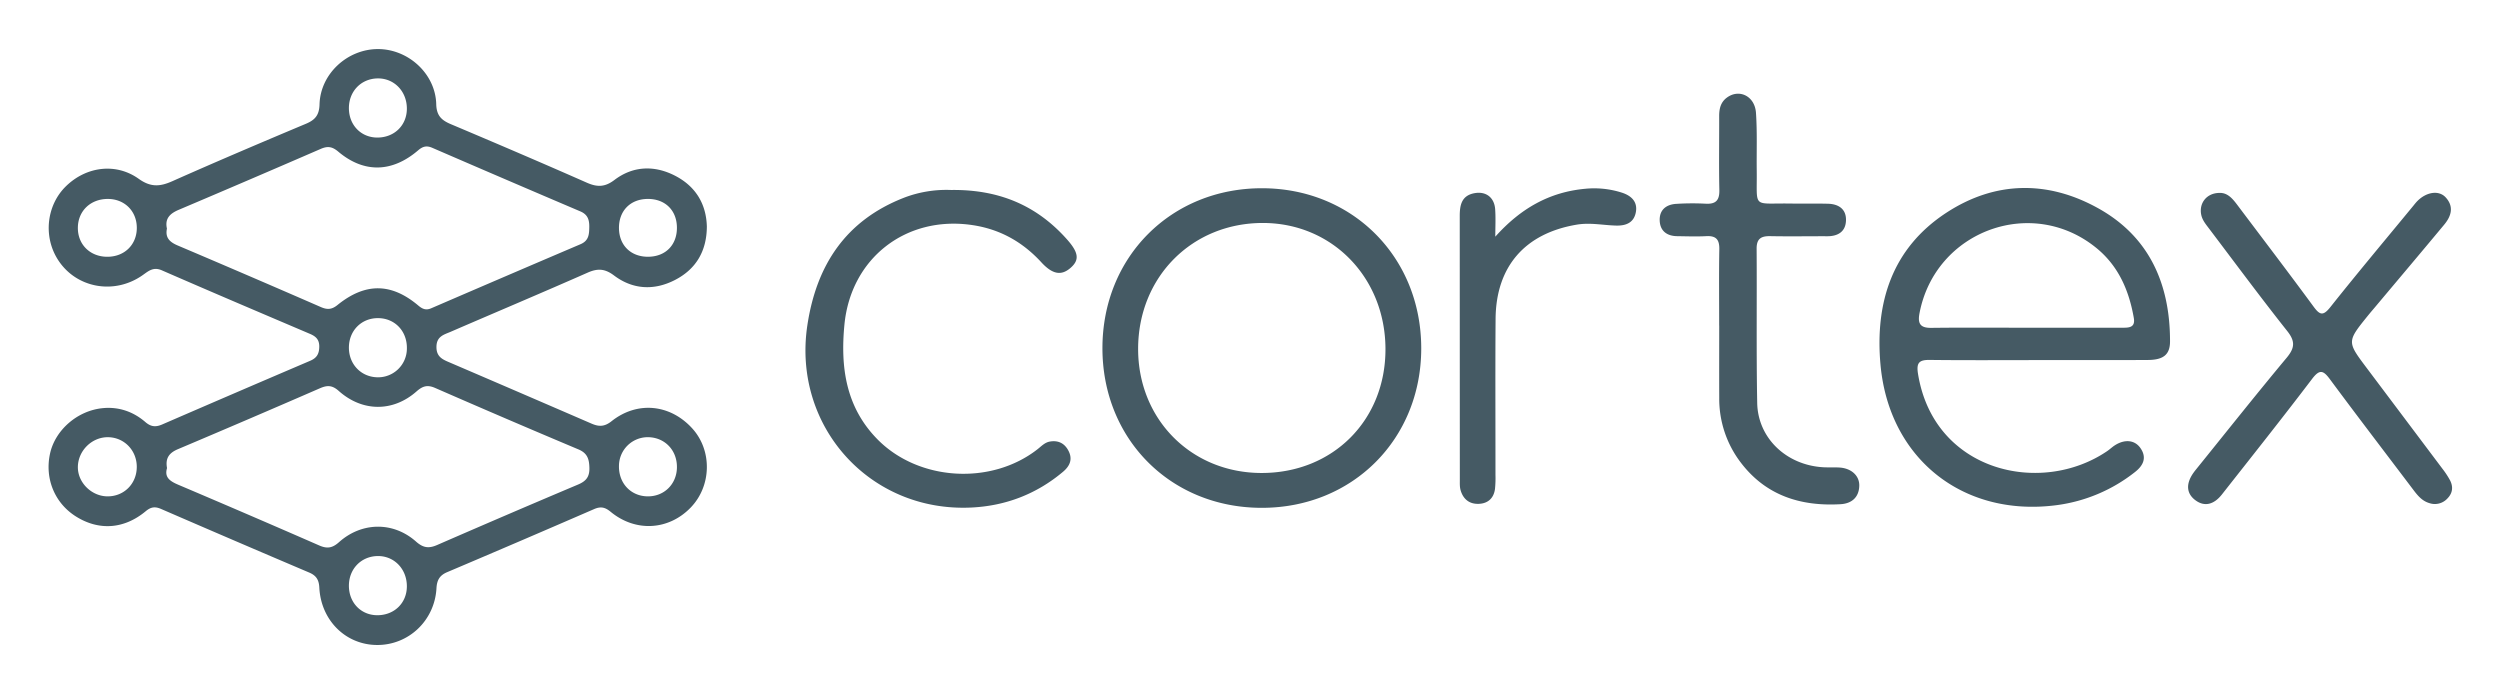 <svg xmlns="http://www.w3.org/2000/svg" role="img" viewBox="-1.50 -28.50 2002.00 554.00"><title>Cortex logo</title><path fill="#455a64" d="M564.547 153.095c-.152 19.531-8.687 33.886-25.377 42.539-16.669 8.643-33.785 7.881-48.936-3.52-7.27-5.471-13.026-5.871-21.085-2.313-36.471 16.102-73.216 31.587-109.81 47.413-5.287 2.287-11.174 3.578-11.324 11.866-.155 8.567 5.395 10.464 11.302 12.998q56.419 24.209 112.76 48.597c6.066 2.641 10.48 2.637 16.183-1.886 20.619-16.35 46.945-13.638 64.61 5.797 16.092 17.704 15.495 46.104-1.334 63.44-17.671 18.204-44.092 19.77-64.067 3.29-4.443-3.666-7.924-4.426-13.209-2.131q-58.737 25.51-117.698 50.507c-5.98 2.541-8.172 6.314-8.534 12.859-1.443 26.025-22.474 45.689-47.82 45.451-24.93-.234-44.68-19.71-46-46.013-.309-6.154-2.457-9.599-8.078-11.988q-59.425-25.255-118.663-50.944c-4.853-2.105-8.126-1.629-12.298 1.835-17.366 14.422-37.503 15.712-55.838 4.201-17.05-10.704-25.141-30.343-20.759-50.39 4.086-18.691 21.708-34.295 42.042-36.347 12.85-1.296 24.562 2.721 34.294 11.125 4.443 3.837 8.293 4.163 13.39 1.953q59.241-25.683 118.624-51.038c5.408-2.303 7.201-5.722 7.237-11.364.036-5.599-2.715-8.157-7.38-10.143-39.606-16.863-79.227-33.695-118.678-50.912-6.666-2.909-10.464.37-15.133 3.698-23.021 16.408-54.101 10.513-68.483-12.825-11.48-18.629-8.545-43.299 6.937-58.319 16.145-15.663 39.815-18.93 58.203-5.805 9.651 6.888 17.063 6.244 26.95 1.845 35.456-15.776 71.182-30.958 106.97-45.977 7.43-3.118 10.603-7.044 10.836-15.554.666-24.339 22.208-44.17 46.656-44.244 24.343-.073 46.176 19.746 46.793 44.091.234 9.248 4.213 12.887 11.731 16.062 36.404 15.375 72.749 30.898 108.898 46.855 8.307 3.667 14.44 3.593 22.071-2.19 14.782-11.203 31.639-11.891 48.003-3.677 16.778 8.421 25.573 22.632 26.011 41.155zm-432.359 1.46c-1.527 7.4 2.292 10.842 8.643 13.537q57.432 24.367 114.622 49.301c5.051 2.195 8.664 2.11 13.313-1.648 22.304-18.027 43.126-17.776 64.718.437 3.37 2.843 6.169 3.978 10.375 2.161q59.702-25.78 119.523-51.286c6.64-2.819 6.917-7.816 7.012-13.732.093-5.842-1.242-10.037-7.171-12.559q-59.353-25.252-118.54-50.891c-4.491-1.943-7.538-1.241-11.317 1.996-20.879 17.882-43.421 18.399-63.979 1.061-4.879-4.115-8.519-4.59-14.032-2.197q-56.745 24.627-113.703 48.765c-7.084 2.998-11.271 7.046-9.463 15.054zm.086 191.777c-2.341 7.605 2.606 10.65 9.166 13.433q56.497 23.971 112.734 48.544c6.496 2.854 10.607 1.999 15.881-2.698 18.234-16.238 43.485-16.5 61.64-.385 5.743 5.097 10.247 5.599 16.877 2.709q56.258-24.523 112.801-48.393c6.447-2.714 9.282-6.135 9.121-13.316-.157-7.022-1.537-11.807-8.77-14.848q-57.55-24.196-114.754-49.205c-6.157-2.689-9.97-1.58-14.876 2.75-18.824 16.612-43.38 16.515-62.336-.381-5.154-4.594-9.112-4.695-14.977-2.142q-56.757 24.702-113.78 48.792c-6.893 2.912-10.243 7.101-8.728 15.14zm145.634-96.651c-.095 13.412 9.594 23.621 22.739 23.957a23.071 23.071 0 0 0 23.689-23.019c.269-13.962-9.691-24.386-23.273-24.358-13.186.027-23.059 10.014-23.155 23.42zm262.681 96.121c.176-13.483-9.328-23.695-22.512-24.19a23.082 23.082 0 0 0-23.904 22.802c-.358 13.999 9.465 24.475 23.041 24.572 13.196.094 23.201-9.829 23.375-23.185zm-216.266-287.299c-0-13.985-10.349-24.552-23.704-24.204-13.155.343-22.798 10.515-22.711 23.956.088 13.584 9.881 23.531 23.043 23.405 13.499-.129 23.372-9.911 23.372-23.157zm0 382.519c.01-13.996-10.327-24.575-23.677-24.232-13.167.338-22.819 10.5-22.738 23.938.082 13.58 9.877 23.552 23.019 23.436 13.487-.119 23.386-9.911 23.396-23.142zM108.057 153.876c-.04-13.391-9.897-23.126-23.356-23.065-13.696.062-23.611 9.534-23.847 22.782-.245 13.746 9.921 23.715 23.992 23.525 13.582-.183 23.251-9.864 23.211-23.241zm-.026 191.75c.132-13.256-9.876-23.773-22.848-24.01-13.077-.24-24.308 10.859-24.326 24.041-.017 12.426 11.075 23.3 23.8 23.332 13.159.032 23.241-10.044 23.373-23.362zM516.896 130.813c-13.801.207-22.937 9.705-22.72 23.62.215 13.768 9.751 22.894 23.689 22.67 13.848-.223 22.924-9.669 22.709-23.636-.212-13.798-9.687-22.864-23.677-22.654zm1114.924 129.052c-29.302 0-58.607.216-87.905-.135-8.536-.102-10.905 2.222-9.487 11.051 12.618 78.573 98.459 98.076 151.511 61.96 2.037-1.387 3.837-3.125 5.895-4.476 7.977-5.237 16.113-4.549 20.707 2.027 5.444 7.791 2.156 14.149-4.322 19.197a128.063 128.063 0 0 1-62.636 26.526c-75.014 9.912-134.455-37.206-141.199-112.669-4.423-49.486 9.276-92.944 52.589-121.368 39.28-25.777 81.842-26.207 122.494-3.284 40.624 22.908 56.855 60.816 56.792 106.262-.015 10.466-5.265 14.731-17.592 14.813-28.948.191-57.898.061-86.847.061zm-10.705-25.923q38.589 0 77.178-.001c5.287-0 10.293-.185 8.959-7.855-3.783-21.75-12.129-41.246-29.509-55.614-51.771-42.798-129.557-14.231-142.112 51.904-1.545 8.139.486 11.779 9.365 11.674 25.37-.299 50.746-.105 76.119-.108zm-739.784 16.29c.031-72.965 54.934-127.987 127.71-127.987 72.639-0 127.584 55.206 127.586 128.194.002 72.783-55.022 127.784-127.784 127.73-72.832-.054-127.544-54.947-127.512-127.937zm127.239 100.033c57.337.119 99.692-42.324 99.412-99.618-.278-56.938-42.69-100.478-97.982-100.588-56.901-.113-99.998 43.251-100.09 100.71-.09 56.444 42.485 99.379 98.66 99.495zm767.098-224.274c6.637-.325 10.68 4.579 14.569 9.749 20.333 27.032 40.855 53.925 60.883 81.179 5.026 6.839 7.633 7.932 13.551.48 21.688-27.307 44.13-54.019 66.292-80.951 1.119-1.36 2.191-2.773 3.433-4.014 7.275-7.275 17.138-8.781 22.569-2.903 6.838 7.403 4.549 15.017-1.142 21.861-18.243 21.943-36.657 43.745-55.005 65.601-2.038 2.428-4.118 4.823-6.109 7.289-16.798 20.805-16.798 20.813-1.031 41.788q30.489 40.558 60.97 81.122a66.453 66.453 0 0 1 5.771 8.818c2.734 5.202 2.246 10.273-1.951 14.586a13.643 13.643 0 0 1-14.532 3.796c-6.211-1.817-9.799-6.622-13.425-11.415-22.107-29.225-44.38-58.327-66.195-87.766-5.372-7.25-8.282-8.202-14.325-.248-23.656 31.136-47.995 61.758-72.182 92.491-6.54 8.31-13.962 9.853-20.931 4.854-7.499-5.378-8.17-13.253-1.868-22.172.812-1.15 1.699-2.25 2.584-3.346 23.915-29.596 47.564-59.413 71.933-88.634 6.547-7.851 7.246-13.159.607-21.532-21.45-27.052-41.985-54.826-62.831-82.353-2.54-3.354-5.274-6.646-6.103-10.977-1.775-9.267 4.481-17.17 14.47-17.303zM760.142 123.641c38.99-.507 69.001 12.786 92.824 39.588 9.554 10.749 9.891 16.522 3.003 22.641-7.376 6.553-14.457 5.573-23.564-4.317-15.127-16.427-33.227-26.608-55.597-29.859-52.752-7.667-96.96 26.487-102.092 79.804-3.28 34.076 1.064 66.167 26.673 92.028 32.919 33.243 90.954 36.733 128.041 7.652 3.044-2.387 5.742-5.362 9.755-6.07 6.718-1.186 11.812 1.345 14.937 7.348 3.518 6.759 1.148 12.198-4.283 16.778-21.261 17.927-46.105 27.41-73.615 28.699-81.437 3.816-143.312-65.376-131.194-145.94 7.244-48.16 30.699-84.005 77.531-102.216a94.74 94.74 0 0 1 37.581-6.137zm615.069 108.617c0-20.408-.236-40.82.12-61.221.136-7.77-2.67-10.859-10.481-10.426-7.738.429-15.521.117-23.283.017-8.338-.108-13.725-4.293-13.983-12.625-.262-8.465 5.242-12.803 13.377-13.253a204.498 204.498 0 0 1 23.274-.133c8.21.483 11.3-2.569 11.119-10.913-.428-19.695-.078-39.405-.14-59.109-.018-5.898 1.094-11.175 6.183-14.934 9.815-7.248 22.351-1.268 23.279 12.155 1.065 15.412.42 30.939.615 46.415.384 30.58-3.937 25.838 26.357 26.268 10.231.145 20.47-.106 30.696.16 8.545.222 14.681 4.302 14.418 13.346-.26 8.931-6.315 12.71-15.029 12.68-15.173-.052-30.35.238-45.517-.072-7.357-.15-11.07 1.948-11.014 10.063.282 41.165-.293 82.342.463 123.495.52 28.296 23.529 49.88 52.995 51.515 4.223.234 8.475-.027 12.698.204 9.59.526 16.293 6.478 16.042 14.718-.286 9.402-6.319 14.162-14.992 14.661-32.157 1.85-60.113-7.06-80.165-33.715a84.012 84.012 0 0 1-16.978-51.239c-.09-19.352-.02-38.704-.02-58.056zM1195.938 161.033c20.021-22.38 43.076-35.741 72.156-38.377a72.919 72.919 0 0 1 29.245 3.127c7.145 2.312 12.733 6.984 11.157 15.589-1.551 8.472-7.846 10.971-15.76 10.772-10.51-.264-20.774-2.557-31.57-.743-41.318 6.942-64.693 33.349-65.003 75.501-.306 41.523-.067 83.049-.094 124.574a87.752 87.752 0 0 1-.38 11.592c-.972 7.232-5.436 11.497-12.681 11.897-7.648.422-12.755-3.623-14.861-10.897-.763-2.635-.61-5.579-.612-8.383q-.043-105.572-.069-211.143c-.011-8.809 1.451-16.406 11.735-18.332 9.224-1.728 15.988 3.389 16.638 12.935.495 7.265.098 14.59.098 21.888z"/></svg>